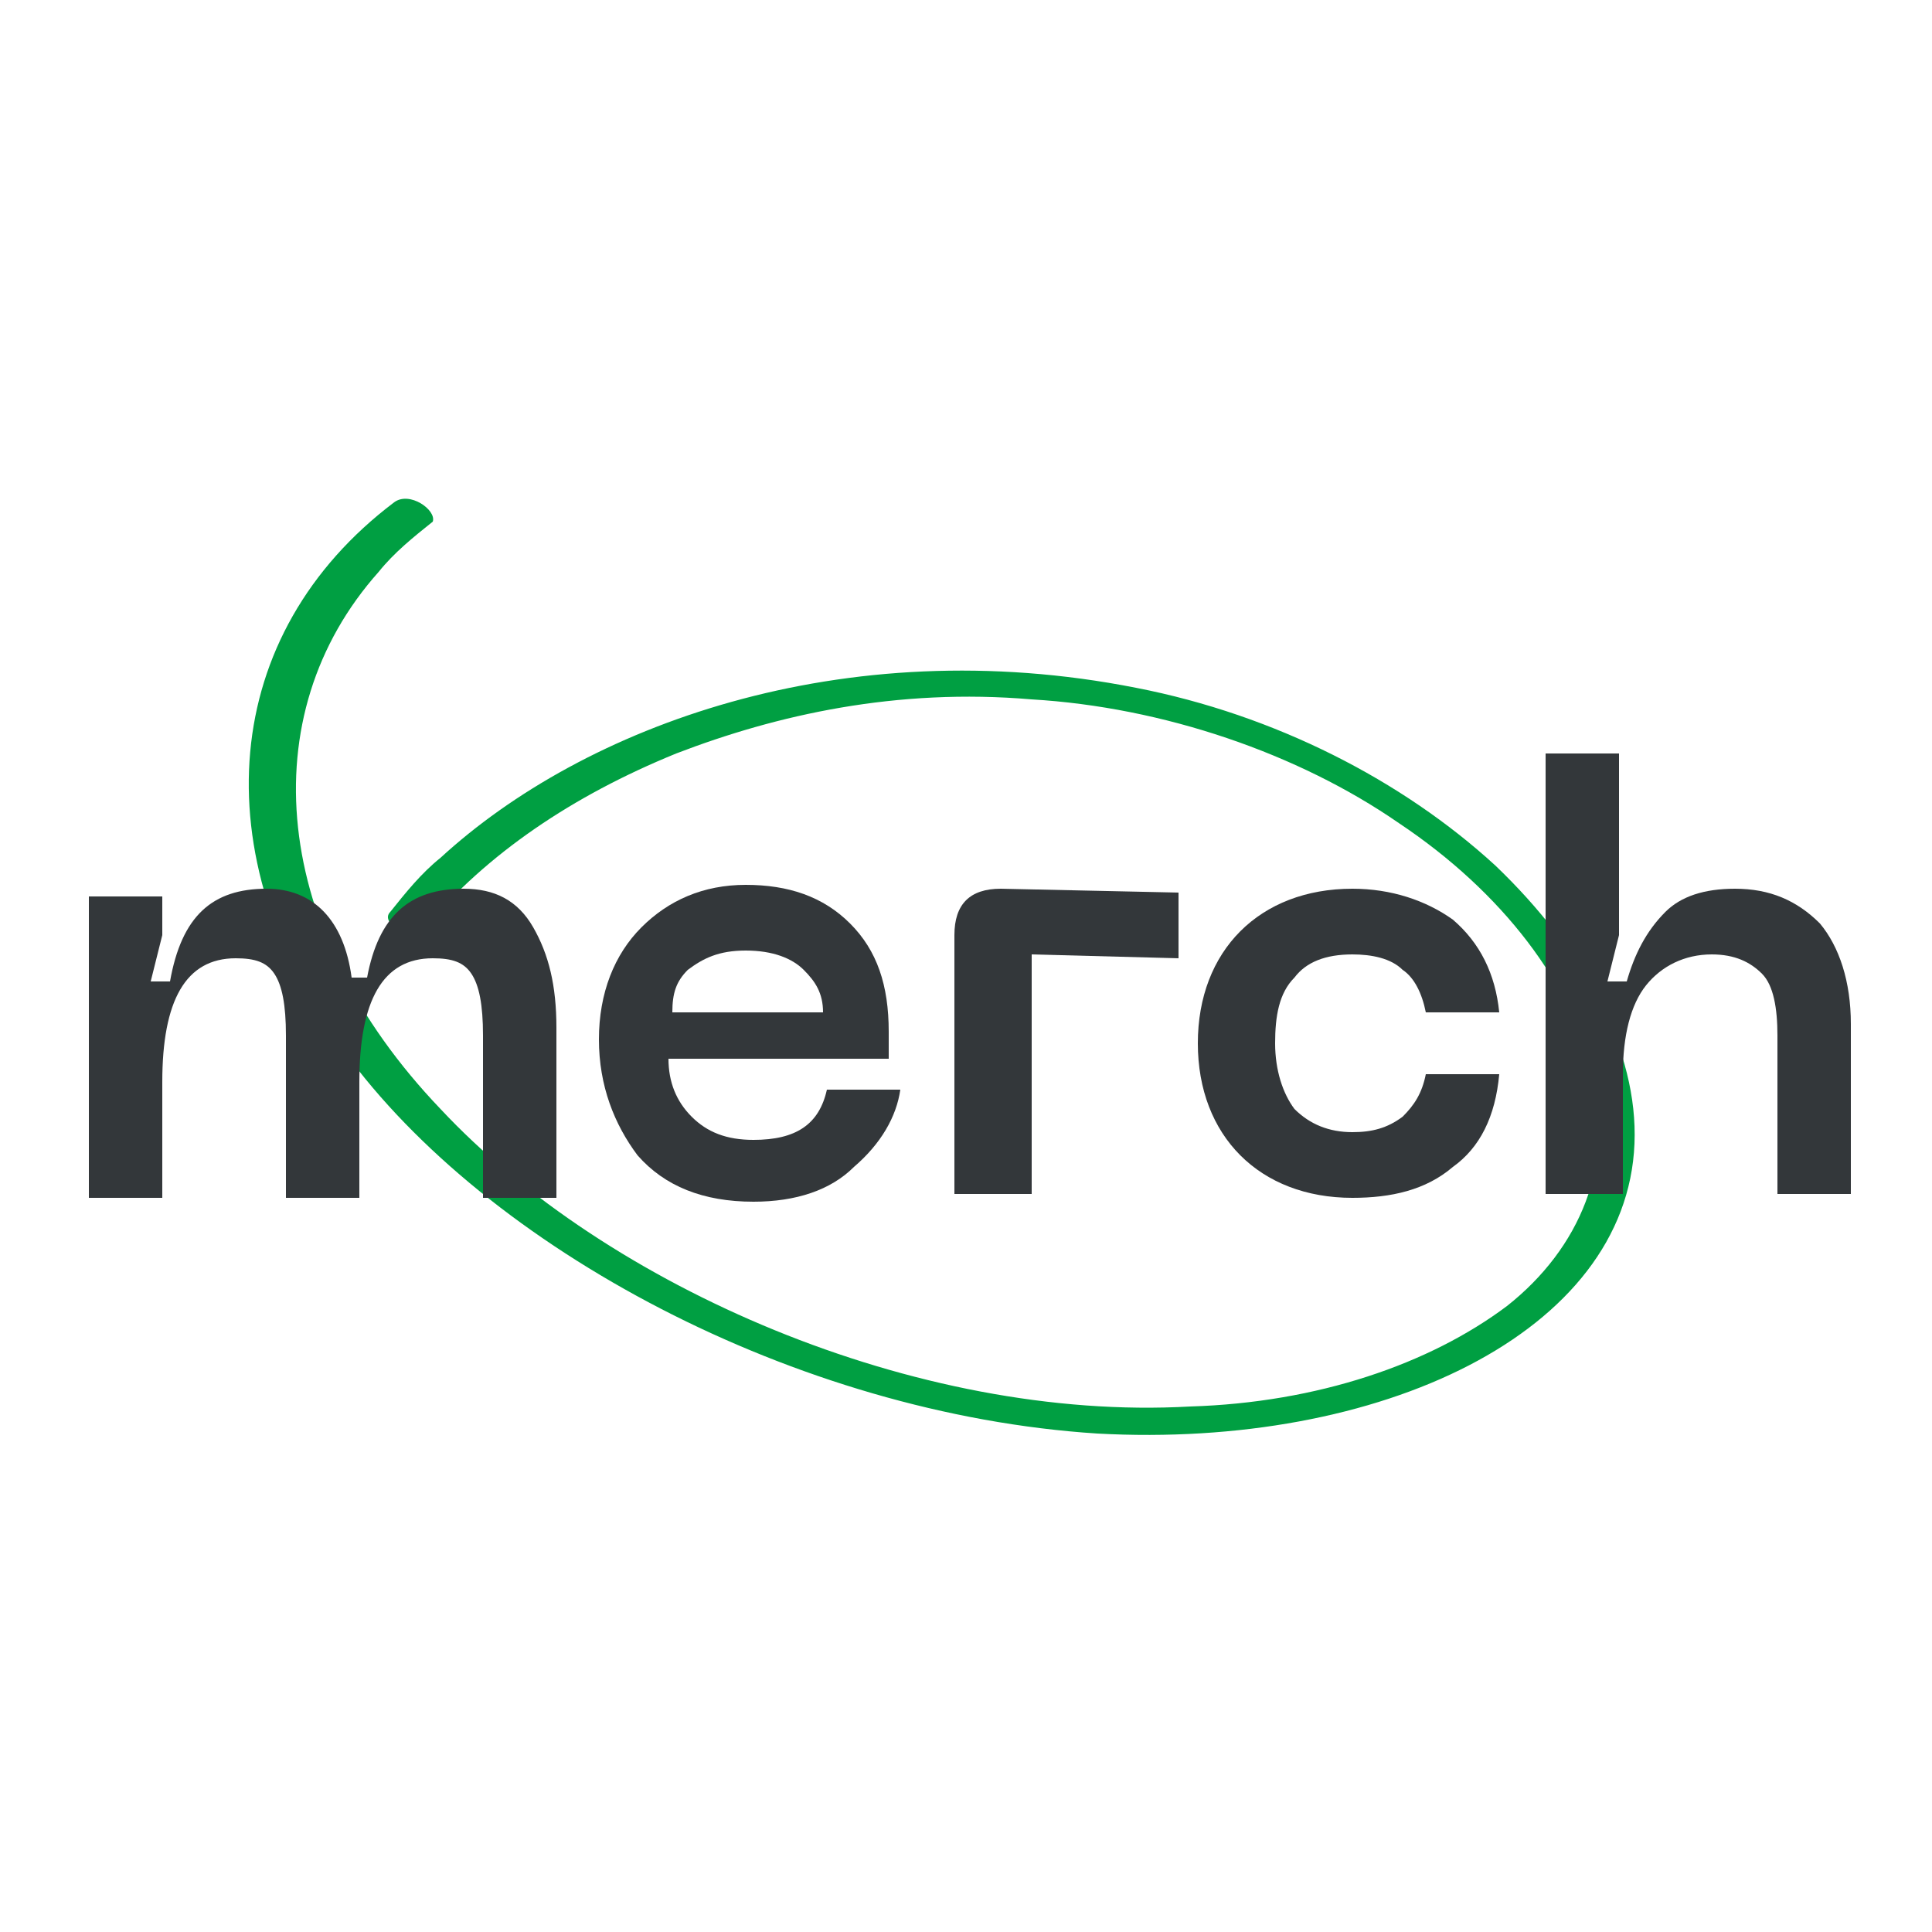 <?xml version="1.0" encoding="UTF-8"?> <svg xmlns="http://www.w3.org/2000/svg" xmlns:xlink="http://www.w3.org/1999/xlink" version="1.1" id="Шар_1" x="0px" y="0px" viewBox="0 0 50 50" style="enable-background:new 0 0 50 50;" xml:space="preserve"> <style type="text/css"> .st0{fill:#009F42;} .st1{fill:#33373A;} .st2{fill:#C65A29;} .st3{fill:#1BAA4B;} .st4{fill:#EE5A2B;} </style> <g> <path class="st0" d="M10.2,13c-4.5,3.4-5,9.1-1.3,14.2c3.7,5.1,11.7,9.4,19.5,9.9c7.3,0.4,13.7-2.6,13.9-7.5c0.1-2.4-1.3-5-3.6-7.2 c-2.4-2.2-5.7-3.9-9.3-4.6c-7.6-1.5-14.3,1-18,4.4c-0.5,0.4-0.9,0.9-1.3,1.4c-0.3,0.3,0.6,0.8,0.9,0.4c1.6-1.9,3.8-3.4,6.5-4.5 c2.6-1,5.7-1.7,9.2-1.4c3.4,0.2,6.9,1.4,9.5,3.2c2.7,1.8,4.5,4.2,5,6.5c0.6,2.3-0.3,4.5-2.2,6c-2,1.5-4.9,2.5-8.2,2.6 c-7.1,0.4-15.1-3.1-19.4-7.7c-4.4-4.6-4.9-10.2-1.6-13.9c0.4-0.5,0.9-0.9,1.4-1.3C11.3,13.2,10.6,12.7,10.2,13"></path> <g> <path class="st1" d="M12,23c0.8,0,1.4,0.3,1.8,1c0.4,0.7,0.6,1.5,0.6,2.6v4.4h-1.9v-4.2c0-0.8-0.1-1.3-0.3-1.6 c-0.2-0.3-0.5-0.4-1-0.4c-1.3,0-1.9,1.1-1.9,3.2v3H7.4v-4.2c0-0.8-0.1-1.3-0.3-1.6c-0.2-0.3-0.5-0.4-1-0.4c-1.3,0-1.9,1.1-1.9,3.2 v3H2.3v-7.8h1.9v1l-0.3,1.2h0.5C4.7,23.7,5.5,23,6.9,23c1.2,0,2,0.8,2.2,2.3h0.4C9.8,23.7,10.6,23,12,23z"></path> <path class="st1" d="M15.5,26.9c0-1.2,0.4-2.2,1.1-2.9s1.6-1.1,2.7-1.1s2,0.3,2.7,1c0.7,0.7,1,1.6,1,2.8v0.7h-5.7 c0,0.6,0.2,1.1,0.6,1.5c0.4,0.4,0.9,0.6,1.6,0.6c1.1,0,1.7-0.4,1.9-1.3h1.9c-0.1,0.7-0.5,1.4-1.2,2c-0.6,0.6-1.5,0.9-2.6,0.9 c-1.3,0-2.3-0.4-3-1.2C15.9,29.1,15.5,28.1,15.5,26.9z M17.4,26.2h3.9c0-0.5-0.2-0.8-0.5-1.1c-0.3-0.3-0.8-0.5-1.5-0.5 c-0.7,0-1.1,0.2-1.5,0.5C17.5,25.4,17.4,25.7,17.4,26.2z"></path> <path class="st1" d="M24.7,30.9v-6.7c0-0.4,0.1-0.7,0.3-0.9c0.2-0.2,0.5-0.3,0.9-0.3l4.6,0.1v1.7l-3.8-0.1v6.2H24.7z"></path> <path class="st1" d="M31,27c0-1.2,0.4-2.2,1.1-2.9S33.8,23,35,23c1,0,1.9,0.3,2.6,0.8c0.7,0.6,1.1,1.4,1.2,2.4h-1.9 c-0.1-0.5-0.3-0.9-0.6-1.1c-0.3-0.3-0.8-0.4-1.3-0.4c-0.7,0-1.2,0.2-1.5,0.6c-0.4,0.4-0.5,1-0.5,1.7c0,0.7,0.2,1.3,0.5,1.7 c0.4,0.4,0.9,0.6,1.5,0.6c0.5,0,0.9-0.1,1.3-0.4c0.3-0.3,0.5-0.6,0.6-1.1h1.9c-0.1,1.1-0.5,1.9-1.2,2.4c-0.7,0.6-1.6,0.8-2.6,0.8 c-1.2,0-2.2-0.4-2.9-1.1C31.4,29.2,31,28.2,31,27z"></path> <path class="st1" d="M44.9,23c0.9,0,1.6,0.3,2.2,0.9c0.5,0.6,0.8,1.5,0.8,2.6v4.4h-1.9v-4.1c0-0.7-0.1-1.3-0.4-1.6 c-0.3-0.3-0.7-0.5-1.3-0.5c-0.7,0-1.3,0.3-1.7,0.8c-0.4,0.5-0.6,1.3-0.6,2.3v3.1H40V19.5h1.9v4.7l-0.3,1.2h0.5 c0.2-0.7,0.5-1.3,1-1.8C43.5,23.2,44.1,23,44.9,23z"></path> </g> </g> </svg> 